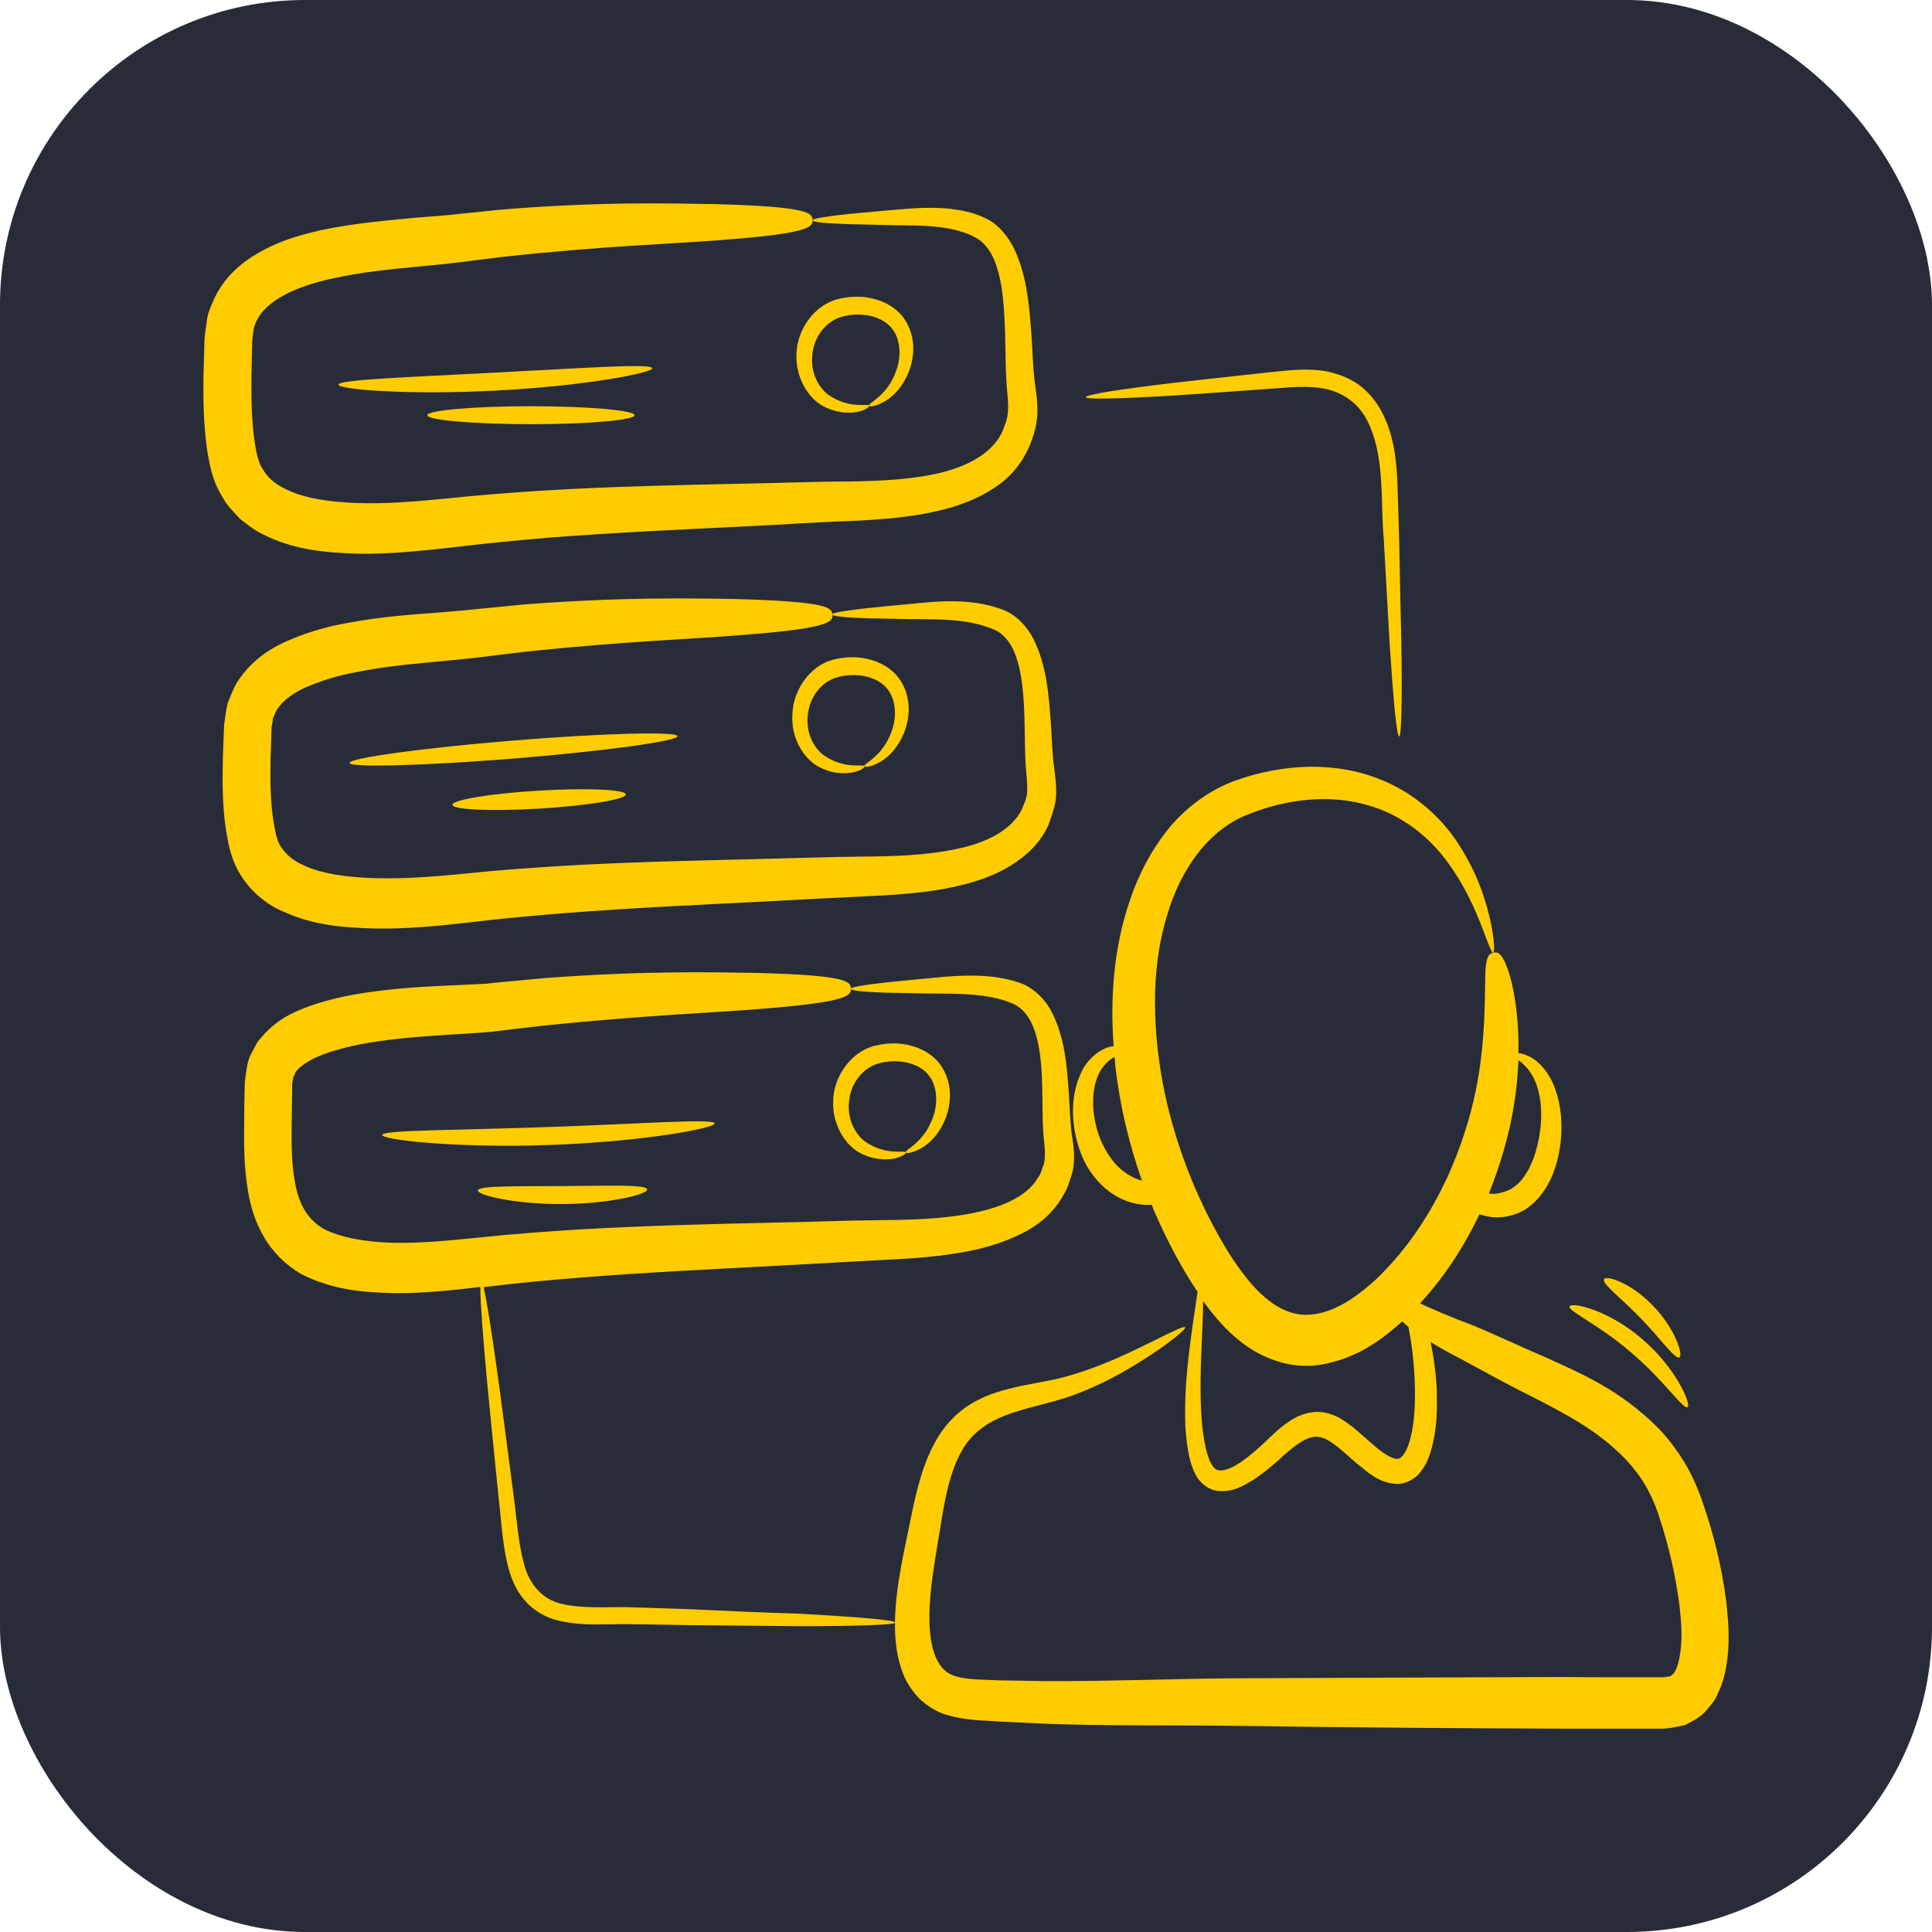 <svg xmlns="http://www.w3.org/2000/svg" width="76" height="76" viewBox="0 0 76 76" fill="none"><rect width="76" height="76" rx="12" fill="#282C38"></rect><path d="M67.902 62.96C67.713 61.545 67.392 60.303 66.996 59.152C66.807 58.586 66.552 57.99 66.232 57.475C65.911 56.97 65.561 56.505 65.184 56.131C63.655 54.616 62.107 54 60.918 53.445C59.691 52.919 58.814 52.495 57.974 52.152C56.955 51.768 56.303 51.475 55.86 51.273C56.926 50.111 57.653 48.909 58.2 47.768C58.38 47.828 58.587 47.879 58.852 47.889C59.125 47.889 59.456 47.849 59.814 47.677C60.173 47.515 60.522 47.182 60.786 46.768C61.39 45.859 61.654 44.172 61.183 42.859C60.965 42.202 60.513 41.707 60.107 41.536C59.956 41.465 59.833 41.435 59.729 41.425C59.739 41.041 59.729 40.687 59.71 40.374C59.606 38.899 59.352 38.172 59.182 37.808C59.002 37.445 58.88 37.455 58.748 37.475C58.625 37.505 58.502 37.566 58.455 37.95C58.398 38.334 58.446 39.041 58.37 40.384C58.285 41.707 58.106 43.717 56.926 46.334C56.322 47.616 55.454 49.061 54.133 50.323C53.482 50.919 52.689 51.505 51.868 51.667C51.037 51.849 50.282 51.576 49.471 50.768C48.631 49.909 47.8 48.495 47.102 46.94C46.413 45.374 45.847 43.586 45.592 41.687C45.337 39.798 45.356 37.798 45.913 36C46.441 34.192 47.545 32.647 49.065 32.051C50.66 31.394 52.34 31.263 53.746 31.657C55.161 32.041 56.256 32.96 56.945 33.92C57.653 34.879 58.04 35.819 58.295 36.465C58.55 37.121 58.672 37.495 58.738 37.475C58.795 37.465 58.795 37.051 58.653 36.334C58.502 35.627 58.219 34.586 57.53 33.455C56.879 32.324 55.69 31.142 54.048 30.566C52.425 29.98 50.462 30.041 48.621 30.697C47.649 31.041 46.724 31.697 46.017 32.536C45.318 33.384 44.79 34.384 44.441 35.435C43.808 37.283 43.667 39.273 43.808 41.152C43.374 41.192 42.77 41.596 42.496 42.273C41.892 43.616 42.327 45.404 43.006 46.243C43.61 47.041 44.374 47.334 44.903 47.384C45.054 47.404 45.186 47.404 45.309 47.394C45.356 47.515 45.394 47.637 45.45 47.748C45.95 48.879 46.489 49.899 47.111 50.818C47.064 51.101 47.017 51.455 46.951 51.879C46.809 52.95 46.564 54.424 46.63 56.131C46.658 56.556 46.706 57 46.819 57.455C46.885 57.687 46.97 57.929 47.13 58.172C47.3 58.394 47.574 58.616 47.885 58.647C48.489 58.717 48.914 58.444 49.291 58.222C49.669 57.98 49.999 57.697 50.311 57.424C50.924 56.849 51.481 56.424 51.934 56.535C52.396 56.636 52.897 57.172 53.359 57.556C53.784 57.889 54.227 58.354 54.973 58.374C55.35 58.374 55.718 58.131 55.898 57.879C56.096 57.626 56.2 57.364 56.275 57.121C56.558 56.162 56.53 55.374 56.52 54.697C56.483 53.909 56.379 53.293 56.275 52.788C56.605 53 56.992 53.212 57.445 53.445C58.144 53.818 59.135 54.384 60.286 54.95C61.419 55.546 62.815 56.212 63.976 57.434C64.561 58.061 64.995 58.768 65.307 59.788C65.637 60.808 65.92 61.97 66.071 63.192C66.137 63.798 66.184 64.434 66.1 64.99C66.062 65.263 66.005 65.525 65.92 65.687C65.845 65.869 65.76 65.889 65.684 65.95C65.59 65.939 65.58 65.97 65.429 65.98H64.882C64.514 65.98 64.146 65.98 63.768 65.98C63.013 65.98 62.23 65.98 61.428 65.97C57.898 65.98 53.349 66 48.517 66.02C46.083 66.04 43.601 66.141 41.156 66.131C40.543 66.121 39.939 66.111 39.325 66.101C38.721 66.071 38.089 66.081 37.664 65.96C37.23 65.849 36.994 65.606 36.806 65.182C36.626 64.758 36.56 64.192 36.56 63.626C36.56 62.475 36.796 61.303 36.985 60.121C37.164 58.97 37.362 57.909 37.825 57.091C38.259 56.283 39.014 55.849 39.835 55.576C40.656 55.303 41.496 55.152 42.261 54.869C43.761 54.303 44.828 53.596 45.564 53.101C46.29 52.596 46.658 52.263 46.621 52.212C46.583 52.152 46.149 52.364 45.375 52.748C44.601 53.121 43.478 53.707 42.043 54.121C41.336 54.334 40.505 54.414 39.59 54.657C39.127 54.778 38.646 54.95 38.165 55.243C37.693 55.535 37.249 55.97 36.928 56.485C36.287 57.515 36.032 58.727 35.796 59.889C35.569 61.02 35.267 62.253 35.211 63.606C35.192 64.283 35.22 65.02 35.503 65.778C35.635 66.162 35.881 66.525 36.183 66.838C36.504 67.131 36.881 67.364 37.259 67.465C38.014 67.687 38.627 67.667 39.24 67.717L41.109 67.808C43.601 67.899 46.102 67.859 48.508 67.889C53.331 67.96 57.917 67.99 61.456 68H65.477C65.684 67.99 66.024 67.919 66.288 67.859C66.552 67.727 66.855 67.566 67.062 67.353C67.251 67.131 67.477 66.889 67.562 66.647C67.808 66.151 67.893 65.697 67.949 65.273C68.053 64.424 67.978 63.677 67.902 62.96ZM59.729 41.707C59.795 41.748 59.861 41.798 59.927 41.869C60.192 42.101 60.446 42.515 60.55 43.061C60.786 44.152 60.446 45.576 60.012 46.192C59.654 46.778 59.191 46.909 58.833 46.96C58.729 46.97 58.653 46.96 58.568 46.95C59.427 44.818 59.682 43.061 59.729 41.707ZM43.733 45.606C43.497 45.293 43.242 44.828 43.11 44.263C42.978 43.707 42.949 43.061 43.11 42.546C43.242 42.061 43.553 41.728 43.846 41.576C43.855 41.697 43.865 41.808 43.874 41.93C44.054 43.526 44.431 45.051 44.922 46.445C44.573 46.344 44.129 46.132 43.733 45.606ZM55.662 54.737C55.662 55.344 55.643 56.101 55.416 56.808C55.294 57.162 55.114 57.404 54.954 57.384C54.737 57.394 54.35 57.131 53.953 56.778C53.736 56.586 53.501 56.374 53.217 56.142C52.934 55.919 52.585 55.657 52.104 55.566C51.613 55.475 51.103 55.647 50.735 55.899C50.348 56.152 50.046 56.455 49.763 56.727C49.471 57 49.169 57.263 48.857 57.485C48.555 57.697 48.206 57.869 47.989 57.839C47.574 57.879 47.366 56.818 47.291 56.091C47.149 54.505 47.281 53.01 47.309 51.94C47.319 51.657 47.328 51.404 47.328 51.182C47.593 51.546 47.876 51.899 48.187 52.222C48.697 52.748 49.329 53.222 50.065 53.485C50.782 53.758 51.575 53.798 52.245 53.626C53.501 53.344 54.407 52.657 55.161 51.98C55.237 52.051 55.312 52.121 55.407 52.202C55.511 52.737 55.643 53.556 55.662 54.737Z" fill="#FFCC00"></path><path d="M9.447 20.415C9.72 20.627 10.003 20.859 10.305 21C11.513 21.627 12.768 21.738 14.005 21.778C15.251 21.809 16.506 21.677 17.77 21.536C19.016 21.384 20.271 21.263 21.564 21.152C24.15 20.95 26.83 20.829 29.501 20.698C30.851 20.637 32.153 20.536 33.465 20.495C34.795 20.435 36.136 20.334 37.457 19.95C38.117 19.748 38.769 19.465 39.354 19.021C39.948 18.586 40.42 17.889 40.637 17.162C40.76 16.809 40.826 16.384 40.807 16.011C40.798 15.647 40.741 15.304 40.703 15.031C40.637 14.475 40.618 13.869 40.581 13.273C40.496 12.091 40.411 10.91 39.92 9.839C39.675 9.314 39.269 8.809 38.75 8.576C38.269 8.344 37.816 8.273 37.372 8.213C36.494 8.122 35.73 8.213 35.079 8.263C34.427 8.324 33.861 8.374 33.399 8.415C32.474 8.516 31.964 8.597 31.964 8.667C31.964 8.738 32.483 8.789 33.408 8.819C33.871 8.829 34.446 8.839 35.097 8.859C35.758 8.869 36.494 8.849 37.268 8.98C37.646 9.051 38.061 9.162 38.391 9.354C38.703 9.526 38.948 9.839 39.118 10.243C39.458 11.081 39.514 12.172 39.542 13.314C39.561 13.889 39.552 14.485 39.599 15.152C39.656 15.809 39.722 16.273 39.524 16.728C39.231 17.698 38.25 18.263 37.127 18.566C35.985 18.859 34.729 18.92 33.437 18.94C32.125 18.94 30.775 19 29.454 19.021C26.793 19.081 24.093 19.132 21.46 19.293C20.149 19.374 18.846 19.475 17.591 19.607C16.355 19.728 15.166 19.829 14.052 19.788C12.948 19.748 11.881 19.596 11.145 19.192C10.768 19 10.504 18.748 10.343 18.465C10.164 18.223 10.079 17.799 10.013 17.354C9.9 16.536 9.881 15.657 9.89 14.819C9.9 14.384 9.909 13.97 9.918 13.546C9.918 13.304 9.947 13.182 9.966 13.061C9.966 12.92 10.013 12.809 10.06 12.698C10.419 11.789 11.778 11.243 12.967 10.98C14.203 10.698 15.411 10.586 16.572 10.475C17.138 10.425 17.733 10.364 18.28 10.293C18.808 10.223 19.309 10.162 19.799 10.102C23.706 9.677 26.396 9.597 28.199 9.455C31.823 9.193 31.974 8.94 31.964 8.657C31.955 8.374 31.813 8.132 28.17 8.031C26.349 8.001 23.65 7.92 19.63 8.253C19.129 8.304 18.601 8.364 18.063 8.415C17.544 8.475 17.015 8.516 16.43 8.556C15.279 8.667 13.995 8.768 12.589 9.061C11.891 9.233 11.155 9.415 10.4 9.819C9.664 10.203 8.805 10.819 8.361 11.9C8.239 12.162 8.144 12.435 8.125 12.718C8.078 13.001 8.04 13.304 8.04 13.485C8.031 13.92 8.021 14.354 8.003 14.799C7.993 15.708 8.003 16.647 8.144 17.677C8.239 18.233 8.333 18.889 8.748 19.546C8.927 19.899 9.201 20.142 9.447 20.415Z" fill="#FFCC00"></path><path d="M11.145 35.859C12.344 36.414 13.561 36.495 14.788 36.526C16.015 36.546 17.251 36.425 18.488 36.283C19.715 36.132 20.96 36.02 22.234 35.919C24.782 35.718 27.425 35.596 30.049 35.465C31.36 35.394 32.663 35.324 33.956 35.263C35.258 35.202 36.57 35.132 37.863 34.808C38.504 34.647 39.156 34.425 39.76 34.051C40.354 33.687 40.939 33.152 41.251 32.435C41.373 32.071 41.524 31.718 41.543 31.303C41.562 30.91 41.515 30.566 41.477 30.263C41.392 29.718 41.383 29.132 41.345 28.546C41.26 27.384 41.185 26.203 40.656 25.142C40.392 24.617 39.939 24.152 39.41 23.97C38.938 23.799 38.486 23.718 38.061 23.677C37.202 23.607 36.456 23.697 35.805 23.758C35.164 23.819 34.607 23.869 34.144 23.92C33.238 24.021 32.729 24.102 32.738 24.172C32.738 24.243 33.248 24.293 34.163 24.324C34.626 24.334 35.182 24.344 35.834 24.354C36.485 24.364 37.212 24.344 37.985 24.455C38.363 24.516 38.759 24.617 39.127 24.778C39.448 24.92 39.694 25.203 39.873 25.586C40.222 26.374 40.288 27.455 40.307 28.586C40.326 29.152 40.307 29.758 40.373 30.415C40.401 30.707 40.42 30.97 40.401 31.192C40.392 31.404 40.279 31.627 40.194 31.849C39.769 32.687 38.731 33.182 37.589 33.404C36.447 33.647 35.201 33.687 33.918 33.697C32.615 33.707 31.304 33.758 29.992 33.788C27.368 33.849 24.707 33.91 22.121 34.061C20.828 34.142 19.545 34.233 18.308 34.364C17.091 34.485 15.921 34.576 14.816 34.546C13.731 34.516 12.665 34.394 11.91 34.021C11.513 33.849 11.258 33.606 11.089 33.364C10.909 33.152 10.834 32.758 10.758 32.324C10.636 31.546 10.626 30.677 10.645 29.849C10.655 29.425 10.673 29.011 10.683 28.596C10.711 28.475 10.73 28.364 10.739 28.243C10.796 28.142 10.824 28.041 10.881 27.94C11.117 27.546 11.617 27.192 12.193 26.97C12.768 26.738 13.373 26.556 13.995 26.445C15.222 26.192 16.43 26.102 17.572 25.99C18.129 25.94 18.733 25.879 19.252 25.808C19.771 25.748 20.271 25.687 20.753 25.627C24.603 25.223 27.255 25.142 29.039 24.99C32.615 24.728 32.757 24.465 32.748 24.192C32.738 23.91 32.597 23.667 29.01 23.566C27.217 23.536 24.565 23.475 20.602 23.778C20.111 23.829 19.592 23.879 19.054 23.93C18.516 23.99 18.025 24.031 17.44 24.081C16.298 24.172 15.043 24.243 13.665 24.506C12.976 24.627 12.259 24.819 11.513 25.122C10.777 25.425 9.937 25.879 9.314 26.859C9.173 27.101 9.069 27.384 8.956 27.657C8.89 27.94 8.852 28.233 8.814 28.526C8.795 28.95 8.786 29.384 8.767 29.819C8.748 30.697 8.739 31.627 8.89 32.657C8.984 33.202 9.088 33.879 9.541 34.536C9.956 35.152 10.551 35.617 11.145 35.859Z" fill="#FFCC00"></path><path d="M31.172 28.091C31.105 29.011 31.596 29.808 32.153 30.132C32.71 30.455 33.229 30.445 33.55 30.384C33.88 30.314 34.031 30.182 34.012 30.142C34.003 30.031 33.257 30.303 32.398 29.707C32.011 29.415 31.7 28.829 31.776 28.142C31.832 27.465 32.285 26.798 32.993 26.627C33.701 26.445 34.512 26.617 34.89 27.081C35.286 27.556 35.258 28.273 35.079 28.758C34.711 29.798 33.946 30.031 34.012 30.142C34.022 30.182 34.21 30.182 34.512 30.031C34.814 29.889 35.23 29.556 35.503 28.96C35.777 28.394 35.928 27.455 35.352 26.667C35.069 26.293 34.645 26.051 34.201 25.94C33.757 25.819 33.295 25.829 32.814 25.94C31.851 26.162 31.19 27.182 31.172 28.091Z" fill="#FFCC00"></path><path d="M32.332 15.95C32.889 16.263 33.408 16.263 33.729 16.203C34.059 16.132 34.21 16.001 34.191 15.96C34.182 15.849 33.437 16.122 32.578 15.526C32.191 15.233 31.879 14.647 31.955 13.96C32.011 13.283 32.465 12.617 33.172 12.445C33.88 12.263 34.692 12.435 35.069 12.9C35.466 13.374 35.437 14.091 35.258 14.576C34.89 15.617 34.125 15.849 34.191 15.96C34.201 16.001 34.39 16.001 34.692 15.849C34.994 15.708 35.409 15.374 35.683 14.778C35.956 14.213 36.107 13.273 35.532 12.485C35.248 12.112 34.824 11.869 34.38 11.758C33.937 11.637 33.474 11.647 32.993 11.758C32.002 11.991 31.351 13.011 31.332 13.91C31.285 14.829 31.776 15.627 32.332 15.95Z" fill="#FFCC00"></path><path d="M33.776 45.324C34.333 45.637 34.852 45.637 35.173 45.576C35.503 45.505 35.654 45.374 35.635 45.334C35.626 45.222 34.88 45.495 34.022 44.899C33.635 44.606 33.323 44.02 33.399 43.334C33.455 42.657 33.908 41.99 34.616 41.819C35.324 41.637 36.136 41.808 36.513 42.273C36.91 42.748 36.881 43.465 36.702 43.95C36.334 44.99 35.569 45.222 35.635 45.334C35.645 45.374 35.834 45.374 36.136 45.222C36.438 45.081 36.853 44.748 37.127 44.152C37.4 43.586 37.551 42.647 36.975 41.859C36.692 41.485 36.268 41.243 35.824 41.132C35.381 41.01 34.918 41.02 34.437 41.132C33.446 41.364 32.795 42.384 32.776 43.283C32.729 44.202 33.219 45 33.776 45.324Z" fill="#FFCC00"></path><path d="M20.177 29.132C16.619 29.425 13.741 29.819 13.75 30.011C13.759 30.202 16.666 30.122 20.224 29.839C23.782 29.546 26.66 29.152 26.651 28.96C26.642 28.768 23.735 28.839 20.177 29.132Z" fill="#FFCC00"></path><path d="M19.479 14.657C16.081 14.839 13.316 14.93 13.316 15.132C13.306 15.324 16.09 15.546 19.516 15.364C22.942 15.193 25.688 14.667 25.66 14.485C25.632 14.283 22.876 14.485 19.479 14.657Z" fill="#FFCC00"></path><path d="M21.574 44.334C17.978 44.465 15.043 44.445 15.034 44.647C15.024 44.839 17.959 45.172 21.593 45.041C25.226 44.919 28.133 44.384 28.114 44.192C28.085 43.99 25.169 44.212 21.574 44.334Z" fill="#FFCC00"></path><path d="M27.151 63.303C26.358 63.273 25.528 63.253 24.669 63.222C23.801 63.212 22.904 63.283 22.093 63.091C21.281 62.909 20.771 62.242 20.583 61.404C20.375 60.586 20.319 59.667 20.205 58.839C19.988 57.162 19.79 55.657 19.62 54.394C19.365 52.535 19.158 51.212 19.026 50.637C19.073 50.626 19.12 50.626 19.167 50.616C20.375 50.465 21.611 50.354 22.876 50.253C25.405 50.051 28.019 49.929 30.624 49.788C31.927 49.717 33.219 49.647 34.493 49.576C35.777 49.515 37.079 49.445 38.363 49.162C39.005 49.02 39.637 48.808 40.25 48.495C40.854 48.192 41.458 47.697 41.826 47.02C41.93 46.859 42.006 46.687 42.062 46.495C42.119 46.313 42.194 46.142 42.223 45.929C42.279 45.526 42.242 45.152 42.194 44.839C42.1 44.273 42.091 43.727 42.053 43.142C41.977 41.99 41.902 40.808 41.345 39.758C41.071 39.243 40.581 38.808 40.071 38.647C39.609 38.495 39.156 38.425 38.731 38.394C37.882 38.344 37.136 38.425 36.504 38.485C35.862 38.546 35.315 38.596 34.862 38.647C33.956 38.748 33.465 38.829 33.465 38.899C33.465 38.97 33.965 39.02 34.88 39.051C35.333 39.061 35.89 39.071 36.532 39.081C37.174 39.091 37.9 39.071 38.665 39.172C39.042 39.222 39.439 39.313 39.807 39.465C40.137 39.606 40.392 39.859 40.571 40.233C40.939 40.99 40.996 42.061 41.005 43.182C41.015 43.738 41.005 44.374 41.081 44.99C41.109 45.273 41.119 45.515 41.081 45.717C41.071 45.808 41.005 45.919 40.977 46.031C40.949 46.142 40.892 46.243 40.826 46.334C40.364 47.132 39.25 47.536 38.127 47.748C36.975 47.96 35.739 47.99 34.475 48C33.172 48.01 31.889 48.071 30.586 48.091C27.982 48.152 25.349 48.212 22.782 48.364C21.498 48.445 20.233 48.536 18.997 48.667C17.78 48.788 16.619 48.909 15.534 48.889C14.467 48.869 13.401 48.697 12.721 48.334C12.07 47.95 11.74 47.324 11.598 46.475C11.457 45.727 11.466 44.879 11.476 44.041C11.485 43.606 11.485 43.192 11.495 42.768C11.485 42.495 11.532 42.515 11.532 42.414C11.532 42.334 11.608 42.283 11.617 42.192C11.825 41.879 12.391 41.566 12.986 41.384C13.58 41.192 14.203 41.061 14.826 40.97C16.072 40.788 17.27 40.728 18.403 40.657C18.695 40.637 18.978 40.617 19.262 40.596C19.545 40.566 19.818 40.526 20.092 40.495C20.611 40.435 21.102 40.374 21.583 40.324C25.405 39.94 28.029 39.839 29.803 39.697C33.342 39.425 33.484 39.172 33.474 38.889C33.465 38.606 33.323 38.364 29.765 38.273C27.991 38.243 25.358 38.182 21.432 38.475C20.941 38.526 20.432 38.566 19.903 38.617C19.648 38.637 19.394 38.667 19.129 38.697C18.865 38.707 18.591 38.728 18.318 38.738C17.195 38.788 15.949 38.829 14.59 39.02C13.911 39.111 13.193 39.253 12.448 39.485C11.711 39.738 10.853 40.031 10.117 41.01C9.975 41.293 9.786 41.566 9.73 41.889C9.673 42.182 9.616 42.616 9.626 42.758C9.616 43.172 9.607 43.586 9.607 44.02C9.598 44.889 9.579 45.828 9.758 46.869C9.852 47.435 10.032 48.061 10.381 48.657C10.721 49.253 11.258 49.778 11.853 50.121C13.089 50.748 14.278 50.839 15.505 50.869C16.638 50.879 17.77 50.758 18.893 50.626C18.893 51.212 18.997 52.556 19.167 54.424C19.29 55.697 19.441 57.212 19.611 58.889C19.715 59.727 19.743 60.596 19.969 61.566C20.092 62.041 20.271 62.535 20.63 62.939C20.97 63.354 21.46 63.626 21.951 63.748C22.933 63.98 23.829 63.879 24.679 63.889C25.537 63.899 26.368 63.919 27.151 63.929C28.727 63.939 30.152 63.96 31.351 63.97C33.739 63.97 35.22 63.919 35.22 63.828C35.22 63.727 33.748 63.606 31.36 63.475C30.152 63.444 28.727 63.374 27.151 63.303Z" fill="#FFCC00"></path><path d="M46.215 15.556C47.291 15.485 48.565 15.395 49.98 15.293C50.698 15.243 51.415 15.152 52.113 15.293C52.812 15.435 53.434 15.849 53.784 16.546C54.501 17.96 54.293 19.718 54.435 21.223C54.52 22.748 54.595 24.112 54.661 25.263C54.812 27.566 54.944 28.98 55.039 28.97C55.133 28.96 55.161 27.536 55.124 25.233C55.095 24.081 55.067 22.718 55.039 21.203C55.02 20.435 54.992 19.637 54.963 18.809C54.916 17.96 54.803 17.041 54.35 16.192C54.123 15.768 53.812 15.395 53.434 15.122C53.057 14.859 52.632 14.708 52.226 14.617C51.396 14.455 50.613 14.586 49.914 14.647C48.499 14.799 47.225 14.94 46.158 15.061C44.025 15.314 42.704 15.526 42.714 15.627C42.742 15.718 44.072 15.687 46.215 15.556Z" fill="#FFCC00"></path><path d="M64.184 53.222C65.448 54.293 66.222 55.465 66.383 55.354C66.543 55.283 65.967 53.839 64.59 52.667C63.221 51.485 61.777 51.212 61.739 51.394C61.692 51.586 62.938 52.132 64.184 53.222Z" fill="#FFCC00"></path><path d="M64.561 51.879C65.354 52.697 65.892 53.485 66.062 53.394C66.222 53.323 65.911 52.273 65.024 51.364C64.146 50.445 63.164 50.152 63.098 50.323C63.013 50.505 63.768 51.051 64.561 51.879Z" fill="#FFCC00"></path><path d="M21.225 31.808C23.108 31.695 24.626 31.445 24.616 31.25C24.606 31.055 23.071 30.989 21.188 31.102C19.305 31.215 17.787 31.465 17.797 31.66C17.807 31.855 19.342 31.921 21.225 31.808Z" fill="#FFCC00"></path><path d="M16.808 16.334C16.808 16.526 18.629 16.687 20.885 16.687C23.14 16.687 24.962 16.526 24.962 16.334C24.962 16.142 23.14 15.98 20.885 15.98C18.629 15.98 16.808 16.142 16.808 16.334Z" fill="#FFCC00"></path><path d="M22.131 46.657C20.309 46.667 18.827 46.637 18.799 46.828C18.78 47.02 20.262 47.374 22.131 47.364C23.999 47.354 25.481 46.98 25.462 46.788C25.434 46.586 23.952 46.647 22.131 46.657Z" fill="#FFCC00"></path></svg>